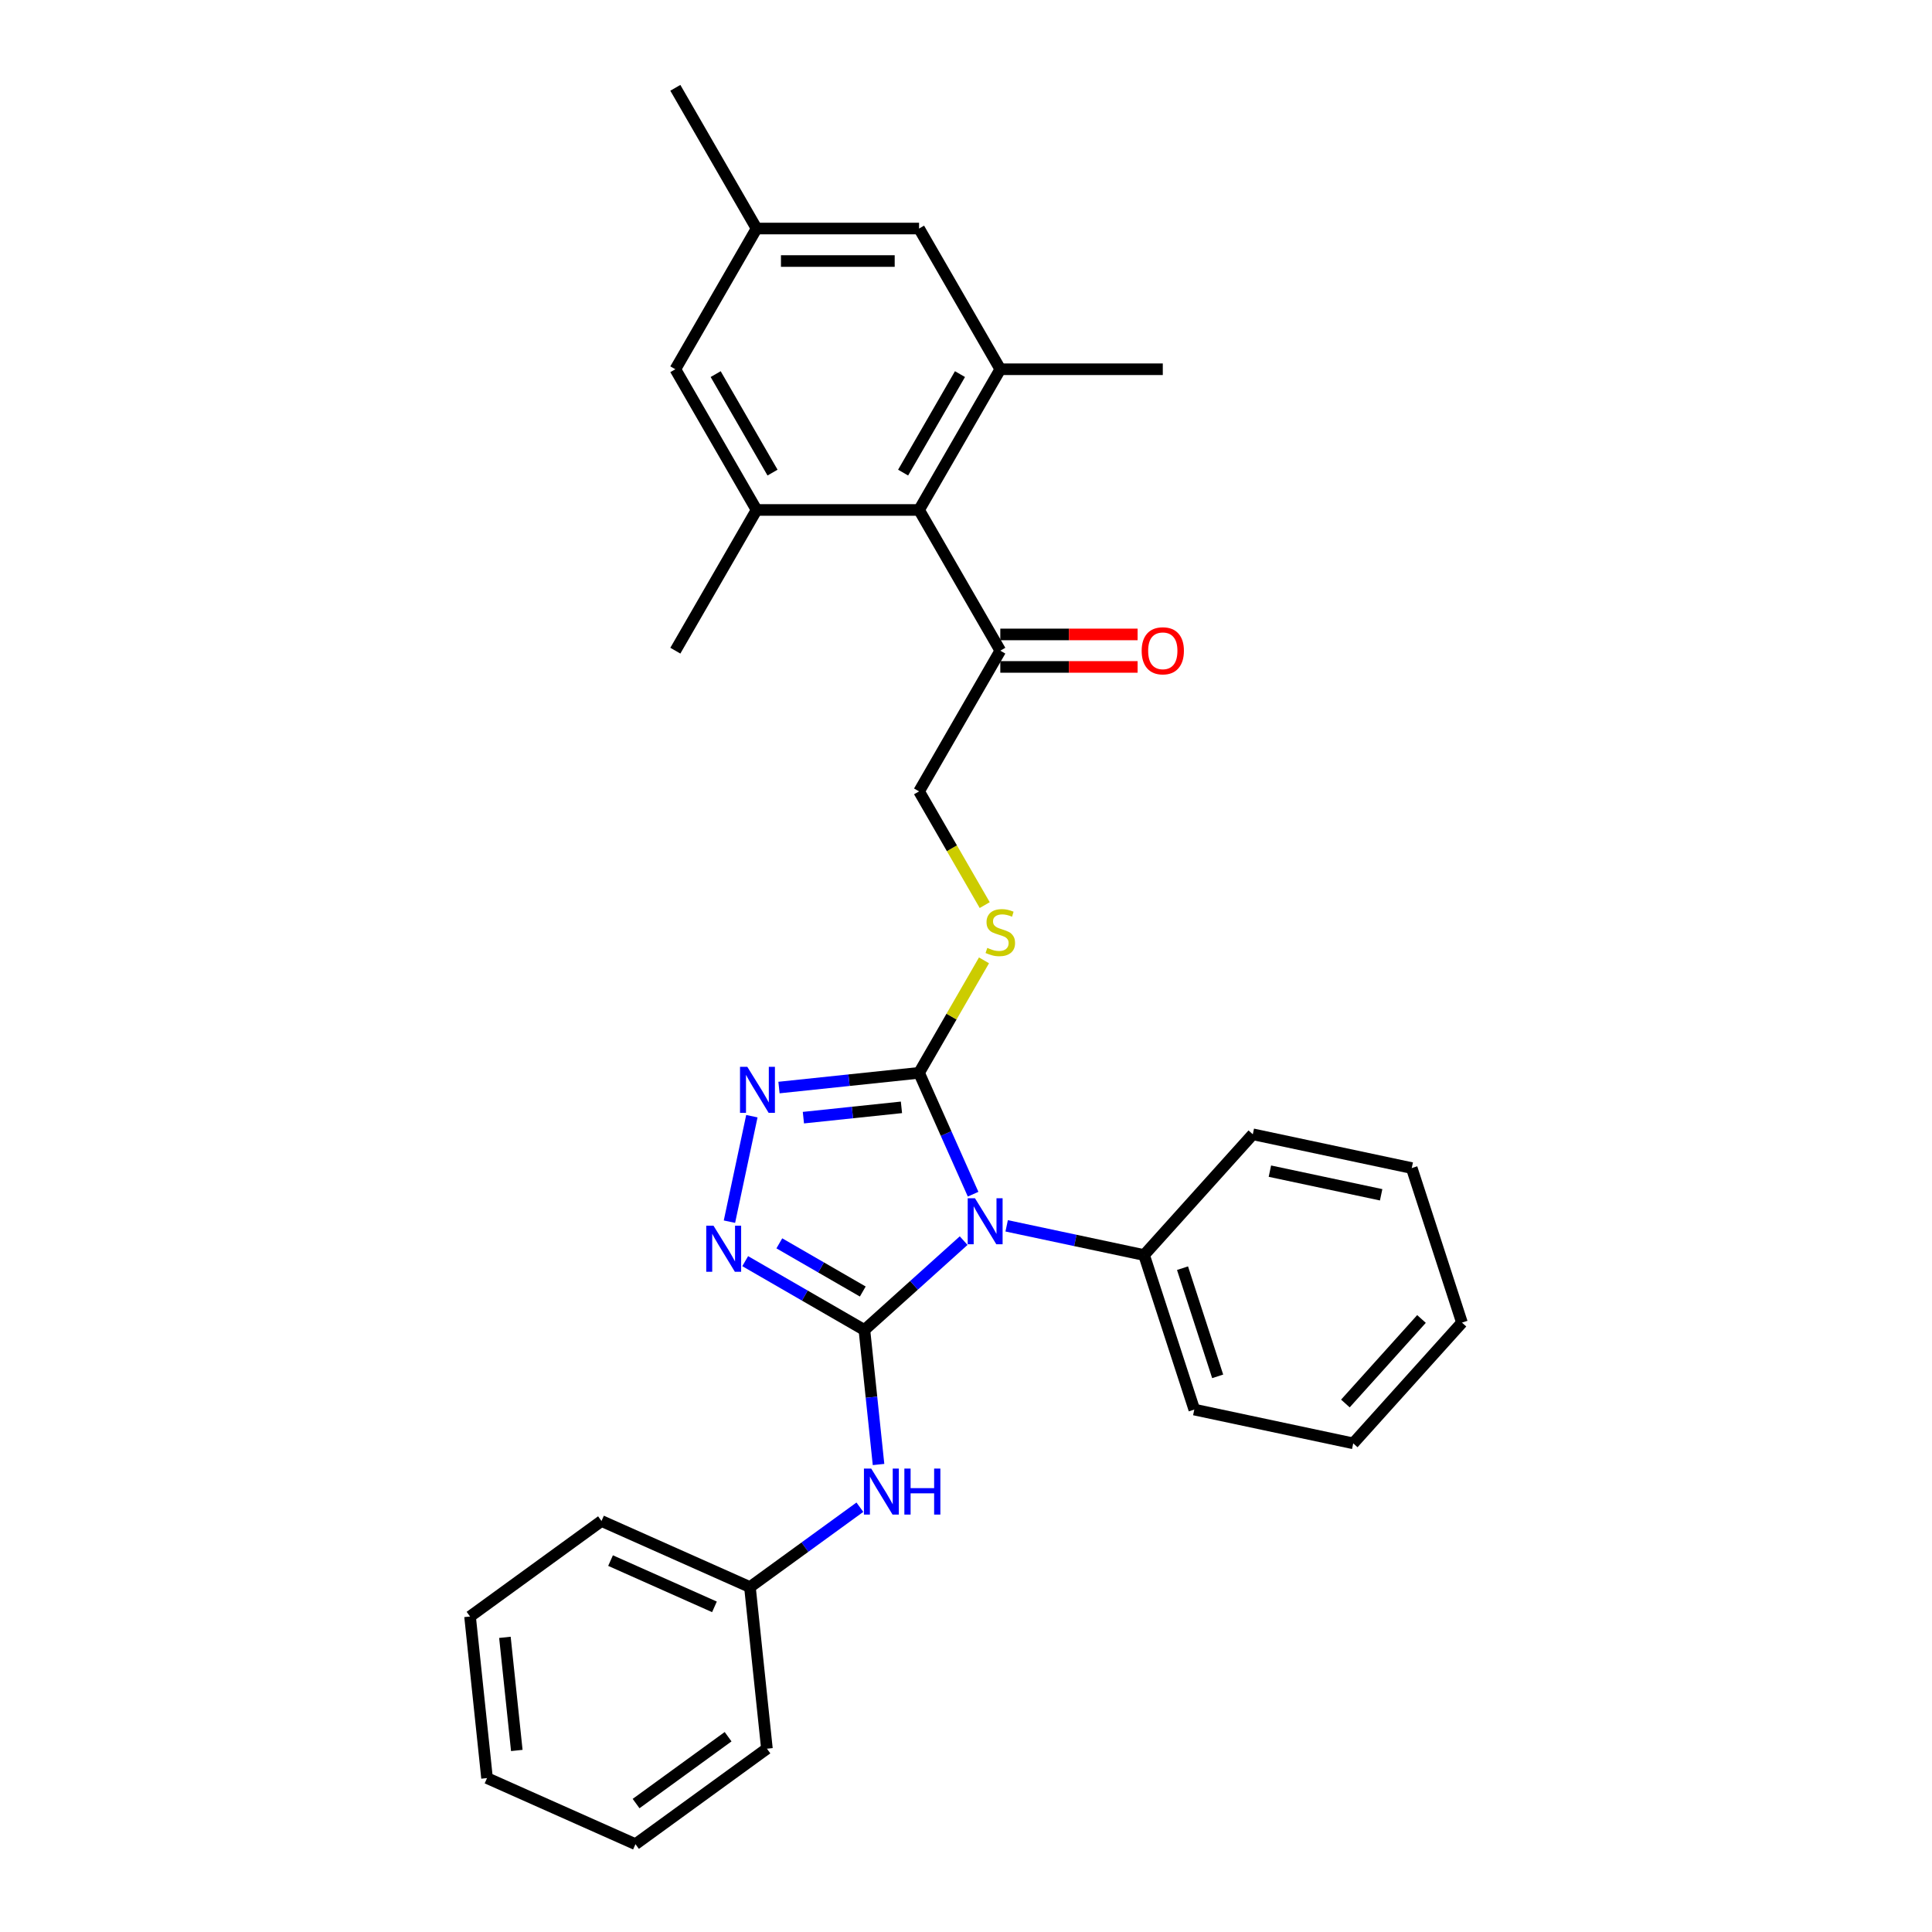 <?xml version='1.0' encoding='iso-8859-1'?>
<svg version='1.1' baseProfile='full'
              xmlns='http://www.w3.org/2000/svg'
                      xmlns:rdkit='http://www.rdkit.org/xml'
                      xmlns:xlink='http://www.w3.org/1999/xlink'
                  xml:space='preserve'
width='1000px' height='1000px' viewBox='0 0 1000 1000'>
<!-- END OF HEADER -->
<rect style='opacity:1.0;fill:#FFFFFF;stroke:none' width='1000' height='1000' x='0' y='0'> </rect>
<path class='bond-0' d='M 447.414,688.397 L 473.096,665.273' style='fill:none;fill-rule:evenodd;stroke:#000000;stroke-width:6px;stroke-linecap:butt;stroke-linejoin:miter;stroke-opacity:1' />
<path class='bond-0' d='M 473.096,665.273 L 498.779,642.148' style='fill:none;fill-rule:evenodd;stroke:#0000FF;stroke-width:6px;stroke-linecap:butt;stroke-linejoin:miter;stroke-opacity:1' />
<path class='bond-2' d='M 447.414,688.397 L 416.565,670.586' style='fill:none;fill-rule:evenodd;stroke:#000000;stroke-width:6px;stroke-linecap:butt;stroke-linejoin:miter;stroke-opacity:1' />
<path class='bond-2' d='M 416.565,670.586 L 385.715,652.775' style='fill:none;fill-rule:evenodd;stroke:#0000FF;stroke-width:6px;stroke-linecap:butt;stroke-linejoin:miter;stroke-opacity:1' />
<path class='bond-2' d='M 446.569,668.487 L 424.975,656.019' style='fill:none;fill-rule:evenodd;stroke:#000000;stroke-width:6px;stroke-linecap:butt;stroke-linejoin:miter;stroke-opacity:1' />
<path class='bond-2' d='M 424.975,656.019 L 403.38,643.552' style='fill:none;fill-rule:evenodd;stroke:#0000FF;stroke-width:6px;stroke-linecap:butt;stroke-linejoin:miter;stroke-opacity:1' />
<path class='bond-7' d='M 447.414,688.397 L 451.073,723.212' style='fill:none;fill-rule:evenodd;stroke:#000000;stroke-width:6px;stroke-linecap:butt;stroke-linejoin:miter;stroke-opacity:1' />
<path class='bond-7' d='M 451.073,723.212 L 454.732,758.026' style='fill:none;fill-rule:evenodd;stroke:#0000FF;stroke-width:6px;stroke-linecap:butt;stroke-linejoin:miter;stroke-opacity:1' />
<path class='bond-1' d='M 503.675,618.111 L 489.691,586.701' style='fill:none;fill-rule:evenodd;stroke:#0000FF;stroke-width:6px;stroke-linecap:butt;stroke-linejoin:miter;stroke-opacity:1' />
<path class='bond-1' d='M 489.691,586.701 L 475.706,555.292' style='fill:none;fill-rule:evenodd;stroke:#000000;stroke-width:6px;stroke-linecap:butt;stroke-linejoin:miter;stroke-opacity:1' />
<path class='bond-10' d='M 521.049,634.489 L 556.613,642.049' style='fill:none;fill-rule:evenodd;stroke:#0000FF;stroke-width:6px;stroke-linecap:butt;stroke-linejoin:miter;stroke-opacity:1' />
<path class='bond-10' d='M 556.613,642.049 L 592.177,649.608' style='fill:none;fill-rule:evenodd;stroke:#000000;stroke-width:6px;stroke-linecap:butt;stroke-linejoin:miter;stroke-opacity:1' />
<path class='bond-8' d='M 475.706,555.292 L 492.512,526.183' style='fill:none;fill-rule:evenodd;stroke:#000000;stroke-width:6px;stroke-linecap:butt;stroke-linejoin:miter;stroke-opacity:1' />
<path class='bond-8' d='M 492.512,526.183 L 509.318,497.075' style='fill:none;fill-rule:evenodd;stroke:#CCCC00;stroke-width:6px;stroke-linecap:butt;stroke-linejoin:miter;stroke-opacity:1' />
<path class='bond-30' d='M 475.706,555.292 L 439.454,559.102' style='fill:none;fill-rule:evenodd;stroke:#000000;stroke-width:6px;stroke-linecap:butt;stroke-linejoin:miter;stroke-opacity:1' />
<path class='bond-30' d='M 439.454,559.102 L 403.201,562.913' style='fill:none;fill-rule:evenodd;stroke:#0000FF;stroke-width:6px;stroke-linecap:butt;stroke-linejoin:miter;stroke-opacity:1' />
<path class='bond-30' d='M 466.589,573.163 L 441.212,575.83' style='fill:none;fill-rule:evenodd;stroke:#000000;stroke-width:6px;stroke-linecap:butt;stroke-linejoin:miter;stroke-opacity:1' />
<path class='bond-30' d='M 441.212,575.83 L 415.835,578.498' style='fill:none;fill-rule:evenodd;stroke:#0000FF;stroke-width:6px;stroke-linecap:butt;stroke-linejoin:miter;stroke-opacity:1' />
<path class='bond-3' d='M 377.558,632.335 L 389.164,577.736' style='fill:none;fill-rule:evenodd;stroke:#0000FF;stroke-width:6px;stroke-linecap:butt;stroke-linejoin:miter;stroke-opacity:1' />
<path class='bond-4' d='M 517.757,191.122 L 475.706,263.956' style='fill:none;fill-rule:evenodd;stroke:#000000;stroke-width:6px;stroke-linecap:butt;stroke-linejoin:miter;stroke-opacity:1' />
<path class='bond-4' d='M 496.883,193.637 L 467.447,244.621' style='fill:none;fill-rule:evenodd;stroke:#000000;stroke-width:6px;stroke-linecap:butt;stroke-linejoin:miter;stroke-opacity:1' />
<path class='bond-11' d='M 517.757,191.122 L 475.706,118.288' style='fill:none;fill-rule:evenodd;stroke:#000000;stroke-width:6px;stroke-linecap:butt;stroke-linejoin:miter;stroke-opacity:1' />
<path class='bond-18' d='M 517.757,191.122 L 601.859,191.122' style='fill:none;fill-rule:evenodd;stroke:#000000;stroke-width:6px;stroke-linecap:butt;stroke-linejoin:miter;stroke-opacity:1' />
<path class='bond-5' d='M 391.605,263.956 L 475.706,263.956' style='fill:none;fill-rule:evenodd;stroke:#000000;stroke-width:6px;stroke-linecap:butt;stroke-linejoin:miter;stroke-opacity:1' />
<path class='bond-12' d='M 391.605,263.956 L 349.554,191.122' style='fill:none;fill-rule:evenodd;stroke:#000000;stroke-width:6px;stroke-linecap:butt;stroke-linejoin:miter;stroke-opacity:1' />
<path class='bond-12' d='M 399.864,244.621 L 370.429,193.637' style='fill:none;fill-rule:evenodd;stroke:#000000;stroke-width:6px;stroke-linecap:butt;stroke-linejoin:miter;stroke-opacity:1' />
<path class='bond-17' d='M 391.605,263.956 L 349.554,336.79' style='fill:none;fill-rule:evenodd;stroke:#000000;stroke-width:6px;stroke-linecap:butt;stroke-linejoin:miter;stroke-opacity:1' />
<path class='bond-6' d='M 475.706,263.956 L 517.757,336.79' style='fill:none;fill-rule:evenodd;stroke:#000000;stroke-width:6px;stroke-linecap:butt;stroke-linejoin:miter;stroke-opacity:1' />
<path class='bond-16' d='M 445.07,780.128 L 416.618,800.8' style='fill:none;fill-rule:evenodd;stroke:#0000FF;stroke-width:6px;stroke-linecap:butt;stroke-linejoin:miter;stroke-opacity:1' />
<path class='bond-16' d='M 416.618,800.8 L 388.166,821.471' style='fill:none;fill-rule:evenodd;stroke:#000000;stroke-width:6px;stroke-linecap:butt;stroke-linejoin:miter;stroke-opacity:1' />
<path class='bond-13' d='M 509.687,468.48 L 492.697,439.052' style='fill:none;fill-rule:evenodd;stroke:#CCCC00;stroke-width:6px;stroke-linecap:butt;stroke-linejoin:miter;stroke-opacity:1' />
<path class='bond-13' d='M 492.697,439.052 L 475.706,409.624' style='fill:none;fill-rule:evenodd;stroke:#000000;stroke-width:6px;stroke-linecap:butt;stroke-linejoin:miter;stroke-opacity:1' />
<path class='bond-9' d='M 517.757,336.79 L 475.706,409.624' style='fill:none;fill-rule:evenodd;stroke:#000000;stroke-width:6px;stroke-linecap:butt;stroke-linejoin:miter;stroke-opacity:1' />
<path class='bond-15' d='M 517.757,345.2 L 553.29,345.2' style='fill:none;fill-rule:evenodd;stroke:#000000;stroke-width:6px;stroke-linecap:butt;stroke-linejoin:miter;stroke-opacity:1' />
<path class='bond-15' d='M 553.29,345.2 L 588.823,345.2' style='fill:none;fill-rule:evenodd;stroke:#FF0000;stroke-width:6px;stroke-linecap:butt;stroke-linejoin:miter;stroke-opacity:1' />
<path class='bond-15' d='M 517.757,328.38 L 553.29,328.38' style='fill:none;fill-rule:evenodd;stroke:#000000;stroke-width:6px;stroke-linecap:butt;stroke-linejoin:miter;stroke-opacity:1' />
<path class='bond-15' d='M 553.29,328.38 L 588.823,328.38' style='fill:none;fill-rule:evenodd;stroke:#FF0000;stroke-width:6px;stroke-linecap:butt;stroke-linejoin:miter;stroke-opacity:1' />
<path class='bond-19' d='M 592.177,649.608 L 618.166,729.593' style='fill:none;fill-rule:evenodd;stroke:#000000;stroke-width:6px;stroke-linecap:butt;stroke-linejoin:miter;stroke-opacity:1' />
<path class='bond-19' d='M 612.072,656.408 L 630.265,712.398' style='fill:none;fill-rule:evenodd;stroke:#000000;stroke-width:6px;stroke-linecap:butt;stroke-linejoin:miter;stroke-opacity:1' />
<path class='bond-20' d='M 592.177,649.608 L 648.452,587.108' style='fill:none;fill-rule:evenodd;stroke:#000000;stroke-width:6px;stroke-linecap:butt;stroke-linejoin:miter;stroke-opacity:1' />
<path class='bond-33' d='M 475.706,118.288 L 391.605,118.288' style='fill:none;fill-rule:evenodd;stroke:#000000;stroke-width:6px;stroke-linecap:butt;stroke-linejoin:miter;stroke-opacity:1' />
<path class='bond-33' d='M 463.091,135.109 L 404.22,135.109' style='fill:none;fill-rule:evenodd;stroke:#000000;stroke-width:6px;stroke-linecap:butt;stroke-linejoin:miter;stroke-opacity:1' />
<path class='bond-14' d='M 349.554,191.122 L 391.605,118.288' style='fill:none;fill-rule:evenodd;stroke:#000000;stroke-width:6px;stroke-linecap:butt;stroke-linejoin:miter;stroke-opacity:1' />
<path class='bond-21' d='M 391.605,118.288 L 349.554,45.455' style='fill:none;fill-rule:evenodd;stroke:#000000;stroke-width:6px;stroke-linecap:butt;stroke-linejoin:miter;stroke-opacity:1' />
<path class='bond-22' d='M 388.166,821.471 L 311.335,787.264' style='fill:none;fill-rule:evenodd;stroke:#000000;stroke-width:6px;stroke-linecap:butt;stroke-linejoin:miter;stroke-opacity:1' />
<path class='bond-22' d='M 369.8,831.706 L 316.018,807.761' style='fill:none;fill-rule:evenodd;stroke:#000000;stroke-width:6px;stroke-linecap:butt;stroke-linejoin:miter;stroke-opacity:1' />
<path class='bond-23' d='M 388.166,821.471 L 396.957,905.112' style='fill:none;fill-rule:evenodd;stroke:#000000;stroke-width:6px;stroke-linecap:butt;stroke-linejoin:miter;stroke-opacity:1' />
<path class='bond-24' d='M 618.166,729.593 L 700.429,747.079' style='fill:none;fill-rule:evenodd;stroke:#000000;stroke-width:6px;stroke-linecap:butt;stroke-linejoin:miter;stroke-opacity:1' />
<path class='bond-25' d='M 648.452,587.108 L 730.715,604.594' style='fill:none;fill-rule:evenodd;stroke:#000000;stroke-width:6px;stroke-linecap:butt;stroke-linejoin:miter;stroke-opacity:1' />
<path class='bond-25' d='M 657.294,606.184 L 714.879,618.424' style='fill:none;fill-rule:evenodd;stroke:#000000;stroke-width:6px;stroke-linecap:butt;stroke-linejoin:miter;stroke-opacity:1' />
<path class='bond-26' d='M 311.335,787.264 L 243.296,836.698' style='fill:none;fill-rule:evenodd;stroke:#000000;stroke-width:6px;stroke-linecap:butt;stroke-linejoin:miter;stroke-opacity:1' />
<path class='bond-27' d='M 396.957,905.112 L 328.917,954.545' style='fill:none;fill-rule:evenodd;stroke:#000000;stroke-width:6px;stroke-linecap:butt;stroke-linejoin:miter;stroke-opacity:1' />
<path class='bond-27' d='M 376.864,898.919 L 329.236,933.523' style='fill:none;fill-rule:evenodd;stroke:#000000;stroke-width:6px;stroke-linecap:butt;stroke-linejoin:miter;stroke-opacity:1' />
<path class='bond-32' d='M 700.429,747.079 L 756.704,684.579' style='fill:none;fill-rule:evenodd;stroke:#000000;stroke-width:6px;stroke-linecap:butt;stroke-linejoin:miter;stroke-opacity:1' />
<path class='bond-32' d='M 696.371,726.449 L 735.763,682.699' style='fill:none;fill-rule:evenodd;stroke:#000000;stroke-width:6px;stroke-linecap:butt;stroke-linejoin:miter;stroke-opacity:1' />
<path class='bond-28' d='M 730.715,604.594 L 756.704,684.579' style='fill:none;fill-rule:evenodd;stroke:#000000;stroke-width:6px;stroke-linecap:butt;stroke-linejoin:miter;stroke-opacity:1' />
<path class='bond-31' d='M 243.296,836.698 L 252.087,920.338' style='fill:none;fill-rule:evenodd;stroke:#000000;stroke-width:6px;stroke-linecap:butt;stroke-linejoin:miter;stroke-opacity:1' />
<path class='bond-31' d='M 261.343,847.486 L 267.496,906.034' style='fill:none;fill-rule:evenodd;stroke:#000000;stroke-width:6px;stroke-linecap:butt;stroke-linejoin:miter;stroke-opacity:1' />
<path class='bond-29' d='M 328.917,954.545 L 252.087,920.338' style='fill:none;fill-rule:evenodd;stroke:#000000;stroke-width:6px;stroke-linecap:butt;stroke-linejoin:miter;stroke-opacity:1' />
<path  class='atom-1' d='M 504.649 620.214
L 512.453 632.829
Q 513.227 634.073, 514.472 636.327
Q 515.717 638.581, 515.784 638.716
L 515.784 620.214
L 518.946 620.214
L 518.946 644.031
L 515.683 644.031
L 507.306 630.238
Q 506.331 628.624, 505.288 626.773
Q 504.279 624.923, 503.976 624.351
L 503.976 644.031
L 500.881 644.031
L 500.881 620.214
L 504.649 620.214
' fill='#0000FF'/>
<path  class='atom-3' d='M 369.315 634.438
L 377.12 647.053
Q 377.894 648.298, 379.138 650.551
Q 380.383 652.805, 380.45 652.94
L 380.45 634.438
L 383.613 634.438
L 383.613 658.255
L 380.35 658.255
L 371.973 644.463
Q 370.997 642.848, 369.955 640.998
Q 368.945 639.147, 368.643 638.575
L 368.643 658.255
L 365.548 658.255
L 365.548 634.438
L 369.315 634.438
' fill='#0000FF'/>
<path  class='atom-4' d='M 386.801 552.174
L 394.606 564.789
Q 395.379 566.034, 396.624 568.288
Q 397.869 570.542, 397.936 570.676
L 397.936 552.174
L 401.098 552.174
L 401.098 575.992
L 397.835 575.992
L 389.459 562.199
Q 388.483 560.584, 387.44 558.734
Q 386.431 556.884, 386.128 556.312
L 386.128 575.992
L 383.033 575.992
L 383.033 552.174
L 386.801 552.174
' fill='#0000FF'/>
<path  class='atom-8' d='M 450.94 760.129
L 458.745 772.744
Q 459.519 773.989, 460.763 776.243
Q 462.008 778.497, 462.075 778.631
L 462.075 760.129
L 465.238 760.129
L 465.238 783.946
L 461.974 783.946
L 453.598 770.154
Q 452.622 768.539, 451.579 766.689
Q 450.57 764.839, 450.268 764.267
L 450.268 783.946
L 447.173 783.946
L 447.173 760.129
L 450.94 760.129
' fill='#0000FF'/>
<path  class='atom-8' d='M 468.097 760.129
L 471.326 760.129
L 471.326 770.255
L 483.504 770.255
L 483.504 760.129
L 486.734 760.129
L 486.734 783.946
L 483.504 783.946
L 483.504 772.946
L 471.326 772.946
L 471.326 783.946
L 468.097 783.946
L 468.097 760.129
' fill='#0000FF'/>
<path  class='atom-9' d='M 511.029 490.633
Q 511.298 490.734, 512.408 491.205
Q 513.518 491.676, 514.729 491.978
Q 515.974 492.247, 517.185 492.247
Q 519.439 492.247, 520.751 491.171
Q 522.063 490.061, 522.063 488.143
Q 522.063 486.831, 521.39 486.024
Q 520.751 485.217, 519.742 484.779
Q 518.733 484.342, 517.051 483.837
Q 514.931 483.198, 513.653 482.593
Q 512.408 481.987, 511.5 480.709
Q 510.625 479.43, 510.625 477.277
Q 510.625 474.283, 512.644 472.433
Q 514.696 470.583, 518.733 470.583
Q 521.491 470.583, 524.62 471.895
L 523.846 474.485
Q 520.987 473.308, 518.834 473.308
Q 516.512 473.308, 515.234 474.283
Q 513.956 475.225, 513.989 476.874
Q 513.989 478.152, 514.629 478.926
Q 515.301 479.699, 516.243 480.137
Q 517.219 480.574, 518.834 481.079
Q 520.987 481.752, 522.265 482.424
Q 523.543 483.097, 524.452 484.476
Q 525.394 485.822, 525.394 488.143
Q 525.394 491.44, 523.173 493.223
Q 520.987 494.972, 517.32 494.972
Q 515.2 494.972, 513.586 494.501
Q 512.005 494.064, 510.121 493.29
L 511.029 490.633
' fill='#CCCC00'/>
<path  class='atom-16' d='M 590.925 336.857
Q 590.925 331.139, 593.751 327.943
Q 596.577 324.747, 601.859 324.747
Q 607.14 324.747, 609.966 327.943
Q 612.792 331.139, 612.792 336.857
Q 612.792 342.644, 609.932 345.94
Q 607.073 349.204, 601.859 349.204
Q 596.611 349.204, 593.751 345.94
Q 590.925 342.677, 590.925 336.857
M 601.859 346.512
Q 605.492 346.512, 607.443 344.09
Q 609.428 341.634, 609.428 336.857
Q 609.428 332.181, 607.443 329.827
Q 605.492 327.438, 601.859 327.438
Q 598.225 327.438, 596.241 329.793
Q 594.289 332.148, 594.289 336.857
Q 594.289 341.668, 596.241 344.09
Q 598.225 346.512, 601.859 346.512
' fill='#FF0000'/>
</svg>
